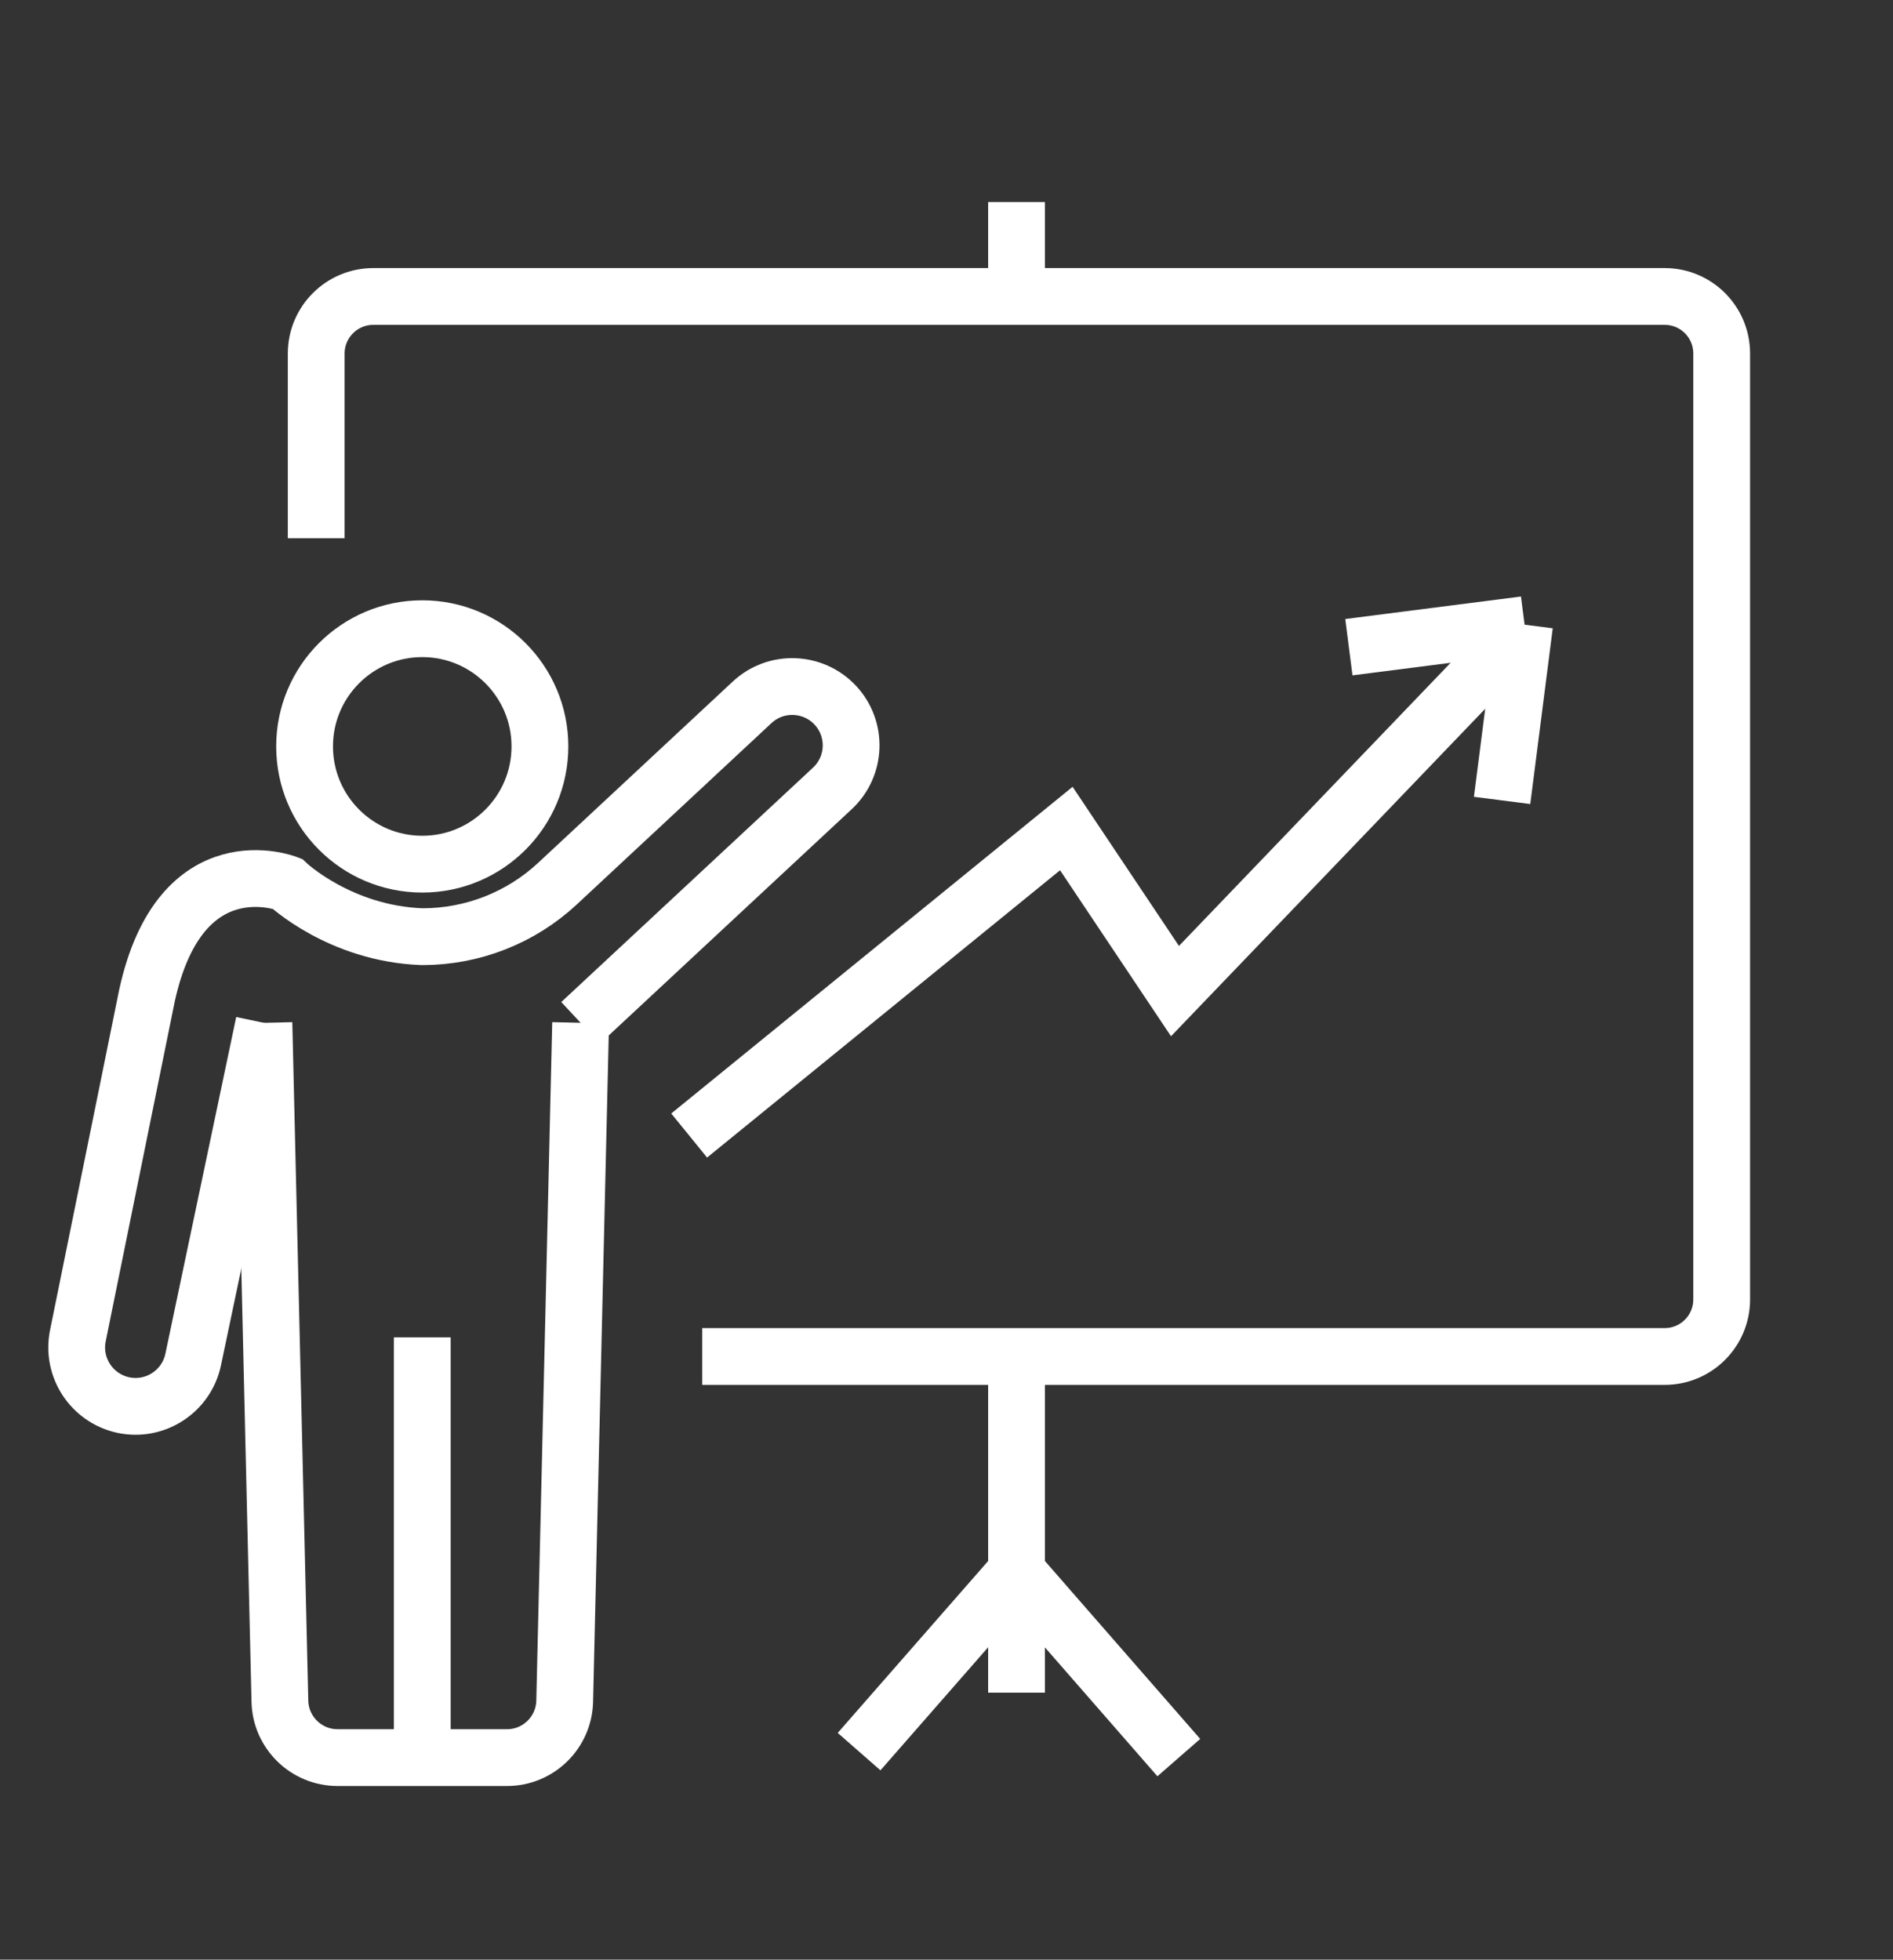 <?xml version="1.0" encoding="utf-8"?>
<!-- Generator: Adobe Illustrator 16.0.0, SVG Export Plug-In . SVG Version: 6.00 Build 0)  -->
<!DOCTYPE svg PUBLIC "-//W3C//DTD SVG 1.1//EN" "http://www.w3.org/Graphics/SVG/1.1/DTD/svg11.dtd">
<svg version="1.1" id="Calque_1" xmlns="http://www.w3.org/2000/svg" xmlns:xlink="http://www.w3.org/1999/xlink" x="0px" y="0px"
	 width="50px" height="51.75px" viewBox="0 0 50 51.75" enable-background="new 0 0 50 51.75" xml:space="preserve">
<rect x="0" y="0" width="50" height="51.75" fill="#333333" stroke="none"/>
<circle fill="#E90550" cx="-61" cy="-2.276" r="24.5"/>
<circle fill="#01AEF0" cx="136.666" cy="46.725" r="24.5"/>
<circle fill="#E90550" cx="101.5" cy="-13.125" r="24.5"/>
<circle fill="#0CD3CE" cx="23.75" cy="-40.875" r="24.5"/>
<g>
	<g>
		<path fill="none" stroke="#FFFFFF" stroke-miterlimit="10" d="M-51.036-11.244h0.666c1.077,0,1.951,0.874,1.951,1.952V1.729
			c0,1.078-0.874,1.953-1.951,1.953h-21.338c-1.078,0-1.952-0.875-1.952-1.953v-4.648v-5.326v-1.047
			c0-1.079,0.874-1.952,1.952-1.952h13.535"/>
		<polyline fill="none" stroke="#FFFFFF" stroke-miterlimit="10" points="-73.66,1.111 -57.533,1.111 -52.24,1.111 -48.418,1.111 		
			"/>
		<g>
			<line fill="none" stroke="#FFFFFF" stroke-miterlimit="10" x1="-64.707" y1="5.33" x2="-65.161" y2="6.848"/>
			<line fill="none" stroke="#FFFFFF" stroke-miterlimit="10" x1="-57.373" y1="5.33" x2="-56.918" y2="6.848"/>
		</g>
		<path fill="none" stroke="#FFFFFF" stroke-miterlimit="10" d="M-58.79,7.058h4.435c1.242,0,2.25,1.008,2.25,2.25l0,0h-17.869l0,0
			c0-1.242,1.008-2.25,2.25-2.25h5.925H-58.79z"/>
	</g>
	<g>
		<g>
			<path fill="none" stroke="#FFFFFF" stroke-miterlimit="10" d="M-60.552-5.734L-60.552-5.734c0.666,0.558,0.755,1.55,0.198,2.215
				l0,0c-0.854,1.021-2.371,1.156-3.391,0.304l-0.565-0.475l0.566-0.141c0.521-0.13,0.899-0.58,0.938-1.116l0,0
				c0.042-0.598,0.504-1.09,1.099-1.146C-61.304-6.131-60.887-6.014-60.552-5.734z"/>
			<path fill="none" stroke="#FFFFFF" stroke-miterlimit="10" d="M-59.008-5.691c1.522-0.964,2.939-2.062,4.24-3.287
				c0.557-0.524,1.091-1.072,1.605-1.641l4.644-5.157c0.223-0.246,0.241-0.595,0.043-0.806c-0.099-0.106-0.236-0.159-0.381-0.161
				c-0.146,0-0.297,0.051-0.426,0.153l-5.427,4.328c-1.991,1.588-3.751,3.435-5.252,5.513"/>
		</g>
	</g>
	<path fill="none" stroke="#FFFFFF" stroke-miterlimit="10" d="M-64.312-3.688l-1.298-2.248c-0.293-0.508-1.026-0.508-1.319,0
		l-4.048,7.008"/>
	<path fill="none" stroke="#FFFFFF" stroke-miterlimit="10" d="M-73.66-2.919l2.467-2.087c0.328-0.277,0.814-0.255,1.116,0.049
		l0.893,0.897"/>
</g>
<g>
	<path fill="none" stroke="#FFFFFF" stroke-linecap="round" stroke-linejoin="round" d="M191.472,57.645
		c-0.254-0.042-0.515-0.037-0.767,0.013s-0.486,0.146-0.686,0.278c-0.201,0.133-0.361,0.299-0.474,0.488
		c-0.11,0.191-0.168,0.398-0.168,0.607c0-0.209-0.058-0.416-0.169-0.607c-0.111-0.189-0.271-0.355-0.472-0.488
		c-0.2-0.132-0.435-0.229-0.687-0.278c-0.251-0.05-0.512-0.055-0.766-0.013 M191.472,57.645c0.251,0.042,0.491,0.129,0.698,0.255
		s0.377,0.287,0.497,0.474c0.121,0.186,0.188,0.391,0.2,0.6c0.01,0.21-0.035,0.419-0.139,0.613l-1.257,2.543 M191.472,57.645v-1.844
		 M191.472,62.129l2.651,5.914c0.082,0.182,0.014,0.383-0.201,0.467c-0.638,0.244-2.057,0.551-4.544,0.551s-3.908-0.307-4.544-0.551
		c-0.216-0.084-0.283-0.285-0.201-0.467l2.652-5.914 M191.472,62.129h-4.187 M187.285,57.645c-0.254,0.042-0.492,0.129-0.699,0.255
		c-0.208,0.126-0.377,0.287-0.498,0.474c-0.12,0.186-0.188,0.391-0.199,0.6c-0.01,0.21,0.036,0.419,0.138,0.613l1.259,2.543
		 M187.285,57.645v-1.844"/>
	<path fill="none" stroke="#FFFFFF" stroke-linecap="round" stroke-linejoin="round" d="M203.172,73.758v-1.436
		c0-0.791-0.644-1.434-1.436-1.434h-25.824c-0.791,0-1.434,0.643-1.434,1.434v1.436 M201.002,54.559v16.33 M176.647,70.889v-16.33
		 M193.48,52.824c0,0.957-1.041,1.734-2.328,1.734c-1.284,0-2.327-0.777-2.327-1.734 M193.48,52.824
		c0,0.957,1.043,1.734,2.328,1.734s2.328-0.777,2.328-1.734 M193.48,52.824l-1.391-7.479 M188.825,52.824v-7.479 M188.825,52.824
		c0,0.957-1.043,1.734-2.329,1.734c-1.285,0-2.327-0.777-2.327-1.734 M198.137,52.824c0,0.957,1.041,1.734,2.327,1.734
		c1.288,0,2.329-0.777,2.329-1.734c0-0.502-2.7-5.037-3.756-6.793c-0.259-0.428-0.723-0.687-1.223-0.687h-2.459 M198.137,52.824
		l-2.781-7.479 M188.825,45.345h3.265 M188.825,45.345h-3.266 M192.09,45.345h3.266 M184.169,52.824
		c0,0.957-1.042,1.734-2.328,1.734s-2.328-0.777-2.328-1.734 M184.169,52.824l1.391-7.479 M179.513,52.824
		c0,0.957-1.042,1.734-2.327,1.734c-1.287,0-2.328-0.777-2.328-1.734c0-0.502,2.699-5.037,3.756-6.793
		c0.258-0.428,0.721-0.687,1.223-0.687h2.458 M179.513,52.824l2.781-7.479 M185.56,45.345h-3.266"/>
</g>
<path fill="none" stroke="#FFFFFF" stroke-miterlimit="10" d="M173.777,94.964l0.206,16.972 M177.337,111.936v-6.93 M181.089,94.964
	l-0.668,16.972 M171.889,92.871l2.499-1.153c0.225-0.088,0.479-0.063,0.694,0.045c0.703,0.349,1.347,0.433,1.934,0.373
	c1.3-0.133,2.322-0.979,3.102-1.256c0.984-0.347,2.498,2.098,3.043,3.015c0.125,0.211,0.528,0.549,0.773,0.549 M161.195,90.324
	l1.354,3.405c0.002,0.006,0.004,0.013,0.004,0.019l0.581,4.507 M163.134,98.255c-0.653,2.24-1.956,7.302-1.968,9.674
	c0,0.018,0.007,0.035,0.019,0.049c0.684,0.808,1.954,0.343,2.53-0.022 M163.134,98.255h4.492 M163.715,107.955l0.288,0.188
	c0.519,0.337,1.186,0.337,1.703,0l0.29-0.188 M163.715,107.955l0.544-5.574 M165.996,107.955l0.484,0.254
	c0.451,0.235,0.992,0.235,1.445,0l0.442-0.232c0.026-0.013,0.057-0.012,0.079,0.003l0.255,0.166c0.52,0.335,1.188,0.334,1.705-0.005
	l0.246-0.162c0.023-0.014,0.037-0.039,0.037-0.066c-0.007-5.167-1.136-7.311-1.659-10.116c-0.792-4.242,2.224-7.729,2.124-7.748
	l-1.118-0.195 M165.996,107.955v-3.467 M164.116,91.941c0.364,1.066,0.651,1.683,1.676,1.683c1.027,0,1.489-0.596,1.834-1.683
	 M163.66,89.927l2.659-0.642 M166.319,89.285l2.018,0.642 M166.319,89.285V88.21c0-0.043,0.035-0.078,0.077-0.08
	c0.716-0.041,1.282-0.635,1.282-1.359c0-0.752-0.608-1.361-1.359-1.361c-0.753,0-1.362,0.609-1.362,1.361 M186.195,97.847
	c0-2.1,0.851-2.892,1.901-2.892c1.049,0,1.9,0.792,1.9,2.892 M180.098,86.52c0,1.902-1.404,3.446-3.137,3.446
	c-1.731,0-3.136-1.544-3.136-3.446c0-1.904,1.404-3.448,3.136-3.448C178.693,83.071,180.098,84.615,180.098,86.52z M183.804,98.568
	l-0.335,4.366c-0.033,0.454,0.325,0.841,0.78,0.841h7.494c0.465,0,0.827-0.402,0.778-0.863l-0.463-4.367
	c-0.042-0.397-0.377-0.698-0.776-0.698h-6.699C184.174,97.847,183.835,98.16,183.804,98.568z"/>
<circle fill="none" stroke="#FFFFFF" stroke-width="2" stroke-miterlimit="10" cx="-116.185" cy="50.016" r="2.2"/>
<line fill="none" stroke="#FFFFFF" stroke-width="2" stroke-miterlimit="10" x1="-116.185" y1="44.148" x2="-116.185" y2="40.481"/>
<line fill="none" stroke="#FFFFFF" stroke-width="2" stroke-miterlimit="10" x1="-116.185" y1="59.551" x2="-116.185" y2="55.885"/>
<path fill="none" stroke="#FFFFFF" stroke-width="2" stroke-miterlimit="10" d="M-90.514,35.348h-27.872
	c-1.621,0-2.934,1.313-2.934,2.934v23.471c0,1.621,1.313,2.934,2.934,2.934h33.006c1.62,0,2.934-1.313,2.934-2.934v-19.07"/>
<polyline fill="none" stroke="#FFFFFF" stroke-width="2" stroke-miterlimit="10" points="-86.113,46.16 -86.113,61.018 
	-111.051,61.018 -111.051,39.015 -94.181,39.015 "/>
<line fill="none" stroke="#FFFFFF" stroke-width="2" stroke-miterlimit="10" x1="-85.924" y1="35.348" x2="-89.592" y2="39.015"/>
<polyline fill="none" stroke="#FFFFFF" stroke-width="2" stroke-miterlimit="10" points="-85.924,35.348 -82.652,32.076 
	-79.541,35.188 -82.463,38.109 "/>
<polyline fill="none" stroke="#FFFFFF" stroke-width="2" stroke-miterlimit="10" points="-86.113,41.76 -91.988,47.635 
	-95.1,44.523 -89.592,39.015 "/>
<line fill="none" stroke="#FFFFFF" stroke-width="2" stroke-miterlimit="10" x1="-86.113" y1="41.76" x2="-82.463" y2="38.109"/>
<polyline fill="none" stroke="#FFFFFF" stroke-width="2" stroke-miterlimit="10" points="-95.101,44.523 -96.656,49.191 
	-91.988,47.635 "/>
<path fill="none" stroke="#FFFFFF" stroke-width="2" stroke-miterlimit="10" d="M-82.652,32.076l1.556-1.557
	c0,0,1.037-1.037,2.593,0.52c1.557,1.555,0.52,2.593,0.52,2.593l-1.557,1.556"/>
<path fill="none" stroke="#FFFFFF" stroke-width="2" stroke-miterlimit="10" d="M-98.582,50.75c0,0-2.2,2.201-3.667,2.201
	c-2.201,0-2.934-0.734-5.134-0.734"/>
<g>
	<g>
		<g>
			<g>
				<g>
					<g>
						<path d="M-453.855,180.708c-6.688-4.716-13.377-9.432-20.065-14.148c-1.419-1-3.227-0.168-4.104,1.077
							c-23.581,33.441-47.161,66.885-70.741,100.326c-1,1.419-0.168,3.228,1.076,4.105c6.688,4.716,13.377,9.432,20.065,14.148
							c1.419,1,3.227,0.168,4.104-1.076c23.581-33.443,47.161-66.885,70.741-100.328c2.235-3.17-2.97-6.163-5.181-3.027
							c-23.581,33.441-47.161,66.885-70.741,100.326c1.368-0.358,2.736-0.717,4.104-1.076c-6.688-4.716-13.377-9.432-20.065-14.148
							c0.359,1.368,0.717,2.736,1.076,4.105c23.581-33.443,47.161-66.885,70.741-100.328c-1.368,0.359-2.736,0.718-4.104,1.077
							c6.688,4.716,13.377,9.432,20.065,14.148C-453.713,188.125-450.72,182.919-453.855,180.708z"/>
					</g>
				</g>
				<g>
					<g>
						<path d="M-551.249,302.714c8.884-5.499,17.768-10.997,26.651-16.495c2.027-1.255,1.833-3.889,0-5.182
							c-6.688-4.716-13.377-9.432-20.066-14.148c-1.542-1.087-4.021-0.003-4.407,1.793c-2.195,10.215-4.39,20.43-6.585,30.644
							c-0.811,3.773,4.973,5.378,5.785,1.596c2.195-10.215,4.391-20.43,6.586-30.644c-1.469,0.598-2.938,1.195-4.407,1.793
							c6.688,4.716,13.377,9.432,20.066,14.148c0-1.728,0-3.454,0-5.182c-8.884,5.499-17.768,10.997-26.651,16.495
							C-557.559,299.564-554.548,304.756-551.249,302.714z"/>
					</g>
				</g>
				<g>
					<g>
						<path d="M-451.644,163.194c-4.396-3.1-8.471-6.949-14.223-6.401c-6.06,0.577-9.027,6.402-12.158,10.844
							c-1,1.418-0.168,3.227,1.076,4.104c6.688,4.716,13.377,9.432,20.065,14.148c1.419,1,3.227,0.168,4.104-1.077
							c1.658-2.352,3.43-4.65,4.894-7.128c2.783-4.711,0.769-10.755-3.152-14.021c-2.95-2.458-7.218,1.763-4.242,4.242
							c5.479,4.564,0.291,9.665-2.681,13.879c1.368-0.359,2.736-0.718,4.104-1.077c-6.688-4.716-13.377-9.432-20.065-14.148
							c0.359,1.368,0.717,2.736,1.076,4.104c2.114-2.997,4.167-7.604,8.244-7.991c3.23-0.308,7.483,3.979,9.929,5.703
							C-451.501,170.611-448.508,165.405-451.644,163.194z"/>
					</g>
				</g>
			</g>
			<g>
				<g>
					<g>
						<path d="M-519.61,287.792c0,11.611,0,23.224,0,34.835c0,7.493-5.631,13.154-13.129,13.154c-2.606,0-5.213,0-7.82,0
							c-28.338,0-56.676,0-85.014,0c-21.173,0-42.347,0-63.52,0c-7.31,0-12.676-6.003-12.676-13.12c0-2.159,0-4.318,0-6.478
							c0-10.223,0-20.445,0-30.669c0-54.111,0-108.224,0-162.336c0-3.082,0.06-5.825,1.511-8.742
							c2.729-5.483,8.344-6.609,13.802-6.609c11.4,0,22.799,0,34.199,0c26.516,0,53.032,0,79.547,0c2.25,0,0.47,0.405-0.766-0.831
							c0.706,0.706,1.412,1.412,2.118,2.118c4.013,4.013,8.026,8.026,12.04,12.04c10.719,10.719,21.438,21.438,32.157,32.156
							c2.713,2.713,5.425,5.426,8.138,8.139c1.03,1.029-0.587-2.086-0.587-1.72c0,0.519,0,1.037,0,1.556c0,2.767,0,5.532,0,8.299
							c0,12.443,0,24.887,0,37.33c0,3.869,6,3.869,6,0c0-12.443,0-24.887,0-37.33c0-2.708,1.346-9.861-0.891-12.098
							c-2.301-2.302-4.602-4.603-6.903-6.903c-10.803-10.803-21.605-21.605-32.408-32.407c-4.225-4.226-8.45-8.451-12.676-12.676
							c-1.506-1.507-2.997-3.673-5.312-3.673c-25.241,0-50.483,0-75.725,0c-12.355,0-24.71,0-37.065,0
							c-3.167,0-6.186-0.066-9.315,0.608c-8.166,1.76-13.865,10.008-13.865,18.096c0,50.225,0,100.449,0,150.674
							c0,17.323,0,34.646,0,51.969c0,10.019,7.701,17.324,17.254,18.55c1.911,0.246,3.97,0.058,5.886,0.058
							c10.693,0,21.386,0,32.079,0c31.178,0,62.355,0,93.533,0c8.543,0,17.087,0,25.63,0c5.697,0,10.691-1.828,14.766-5.902
							c4.917-4.918,5.011-11.448,5.011-17.863c0-10.075,0-20.149,0-30.224C-513.61,283.923-519.61,283.923-519.61,287.792
							L-519.61,287.792z"/>
					</g>
				</g>
				<g>
					<g>
						<path d="M-568.403,144.021c0-13.065,0-26.131,0-39.196c-1.707,0.707-3.414,1.414-5.121,2.121
							c18.265,18.266,36.531,36.531,54.796,54.796c0.707-1.707,1.414-3.414,2.121-5.121c-8.657,0-17.313,0-25.97,0
							C-552.74,156.621-567.786,158.534-568.403,144.021c-0.164-3.854-6.165-3.87-6,0c0.367,8.624,5.592,15.466,13.865,17.991
							c3.852,1.176,8.656,0.608,12.623,0.608c10.436,0,20.873,0,31.309,0c2.617,0,3.973-3.271,2.121-5.121
							c-18.265-18.266-36.531-36.531-54.796-54.796c-1.851-1.852-5.121-0.496-5.121,2.121c0,13.065,0,26.131,0,39.196
							C-574.403,147.891-568.403,147.891-568.403,144.021z"/>
					</g>
				</g>
			</g>
			<g>
				<g>
					<g>
						<g>
							<path d="M-578.949,185.891c6.232-10.443,4.605-23.366-6.2-29.854c-10.923-6.558-23.51,0.242-28.13,10.918
								c-1.52,3.513,3.647,6.571,5.181,3.029c3.54-8.179,11.282-13.021,19.921-8.766c8.411,4.143,8.265,14.574,4.047,21.643
								C-586.117,186.192-580.929,189.208-578.949,185.891L-578.949,185.891z"/>
						</g>
					</g>
					<g>
						<g>
							<path d="M-608.098,166.955c-4.939-11.413-16.763-16.517-28.129-10.918c-11.338,5.586-12.003,20.125-6.201,29.854
								c1.979,3.318,7.167,0.303,5.181-3.029c-4.538-7.608-3.964-16.832,4.048-21.643c8.299-4.983,16.623,1.145,19.92,8.766
								C-611.746,173.526-606.578,170.468-608.098,166.955L-608.098,166.955z"/>
						</g>
					</g>
					<g>
						<g>
							<path d="M-652.012,285.832c-0.739-24.107,7.895-48.752,19.702-69.54c0.905-1.594,2.208-2.991,1.759-4.945
								c-0.656-2.849-1.312-5.697-1.967-8.545c-1.458-6.336-2.455-13.024-4.427-19.223c-1.168-3.672-6.962-2.103-5.785,1.596
								c1.877,5.9,2.826,12.269,4.214,18.301c0.688,2.987,1.375,5.975,2.063,8.961c0.447,1.941,1.121-2.735-0.092-0.777
								c-0.661,1.067-1.269,2.169-1.876,3.268c-11.771,21.308-20.343,46.36-19.591,70.905
								C-657.894,289.691-651.893,289.703-652.012,285.832L-652.012,285.832z"/>
						</g>
					</g>
					<g>
						<g>
							<path d="M-584.432,183.578c-2.14,9.314-4.28,18.629-6.42,27.942c0.964-0.733,1.928-1.468,2.893-2.202
								c-0.005,0-0.009,0.001-0.014,0.001c-2.081,0.144-3.985,2.505-2.59,4.515c5.012,7.222,8.505,15.981,11.694,24.098
								c5.975,15.208,10.007,31.479,9.505,47.9c-0.119,3.871,5.882,3.859,6,0c0.52-16.995-3.662-33.726-9.719-49.495
								c-3.305-8.604-7.005-17.904-12.299-25.532c-0.863,1.505-1.727,3.01-2.59,4.515c0.005,0,0.009-0.001,0.014-0.001
								c1.299-0.09,2.581-0.844,2.893-2.202c2.14-9.314,4.28-18.629,6.42-27.942C-577.781,181.407-583.565,179.809-584.432,183.578
								L-584.432,183.578z"/>
						</g>
					</g>
				</g>
				<g>
					<g>
						<path d="M-595.08,239.666c-4.416,12.117-9.986,24.797-20.551,32.815c-11.112,8.433-25.891,10.225-39.38,11.021
							c-3.845,0.228-3.867,6.229,0,6c15.006-0.887,30.86-3.076,43.169-12.418c11.585-8.793,17.701-22.523,22.547-35.823
							C-587.967,237.617-593.767,236.062-595.08,239.666L-595.08,239.666z"/>
					</g>
				</g>
				<g>
					<g>
						<path d="M-567.16,283.61c-10.949,1.523-21.319-4.947-28.042-13.037c-2.475-2.979-6.696,1.29-4.242,4.242
							c8.279,9.964,20.75,16.407,33.879,14.58C-561.746,288.864-563.377,283.084-567.16,283.61L-567.16,283.61z"/>
					</g>
				</g>
			</g>
		</g>
		<g>
			<g>
				<path d="M-629.154,157.498c0-7.39,0-14.78,0-22.17c0-3.869-6-3.869-6,0c0,7.39,0,14.78,0,22.17
					C-635.154,161.367-629.154,161.367-629.154,157.498L-629.154,157.498z"/>
			</g>
		</g>
		<g>
			<g>
				<path d="M-584.973,157.498c0-7.39,0-14.78,0-22.17c0-3.869-6-3.869-6,0c0,7.39,0,14.78,0,22.17
					C-590.973,161.367-584.973,161.367-584.973,157.498L-584.973,157.498z"/>
			</g>
		</g>
	</g>
</g>
<g>
	<g>
		<g>
			<g>
				<g>
					<path d="M670.522-129.058c0-19.662,0-39.324,0-58.985c-0.495,0.863-0.99,1.727-1.485,2.59
						c12.917-5.586,25.834-11.172,38.752-16.758c1.513-0.654,1.812-2.816,1.076-4.104c-6.946-12.155-13.892-24.31-20.837-36.464
						c-2.488-4.354-4.932-8.736-7.485-13.051c-7.021-11.863-19.003-20.18-32.198-23.69c-3.744-0.996-5.331,4.792-1.596,5.785
						c12.488,3.322,23.055,11.159,29.493,22.426c2.643,4.625,5.285,9.249,7.928,13.873c6.505,11.383,13.01,22.767,19.514,34.15
						c0.359-1.368,0.718-2.736,1.076-4.104c-12.917,5.586-25.834,11.172-38.752,16.758c-0.936,0.405-1.485,1.633-1.485,2.59
						c0,19.662,0,39.324,0,58.985C664.522-125.188,670.522-125.188,670.522-129.058L670.522-129.058z"/>
				</g>
			</g>
			<g>
				<g>
					<path d="M569.396-279.52c-12.999,3.458-23.851,11.284-31.383,22.406c-3.078,4.546-5.578,9.575-8.298,14.334
						c-6.945,12.155-13.891,24.31-20.837,36.464c-0.735,1.288-0.437,3.45,1.077,4.104c12.917,5.586,25.834,11.172,38.752,16.758
						c-0.496-0.863-0.991-1.727-1.486-2.59c0,31.539,0,63.078,0,94.617c0,1.635,1.364,3,3,3c28.886,0,57.771,0,86.656,0
						c3.869,0,3.869-6,0-6c-28.886,0-57.771,0-86.656,0c1,1,2,2,3,3c0-31.539,0-63.078,0-94.617c0-0.958-0.55-2.186-1.486-2.59
						c-12.917-5.586-25.834-11.172-38.752-16.758c0.359,1.368,0.718,2.736,1.077,4.104c6.505-11.383,13.009-22.767,19.514-34.15
						c2.643-4.624,5.285-9.249,7.928-13.873c6.438-11.266,17.003-19.103,29.49-22.425
						C574.727-274.728,573.14-280.516,569.396-279.52L569.396-279.52z"/>
				</g>
			</g>
			<g>
				<g>
					<path d="M644.545-276.619c-1.994,15.151-23.517,19.439-35.668,19.599c-12.126,0.159-33.716-4.663-35.682-19.599
						c-0.734,0.964-1.469,1.929-2.202,2.893c24.318-5.955,51.542-6.067,75.754,0c3.755,0.941,5.347-4.845,1.596-5.785
						c-25.28-6.335-53.566-6.215-78.945,0c-1.166,0.285-2.37,1.619-2.202,2.893c2.5,18.989,25.472,25.387,41.682,25.599
						c16.177,0.211,39.207-6.906,41.668-25.599C651.049-280.447,645.042-280.398,644.545-276.619z"/>
				</g>
			</g>
			<g>
				<g>
					<path d="M670.522-188.043c0-7.051,0-14.102,0-21.153c0-3.869-6-3.869-6,0c0,7.051,0,14.102,0,21.153
						C664.522-184.174,670.522-184.174,670.522-188.043L670.522-188.043z"/>
				</g>
			</g>
			<g>
				<g>
					<path d="M553.221-188.043c0-7.051,0-14.102,0-21.153c0-3.869-6-3.869-6,0c0,7.051,0,14.102,0,21.153
						C547.221-184.174,553.221-184.174,553.221-188.043L553.221-188.043z"/>
				</g>
			</g>
		</g>
		<g>
			<g>
				<g>
					<path d="M632.687-46.599c5.079,4.229,14.562-4.473,18.342-7.256c11.484-8.454,22.336-17.793,33.108-27.125
						c22.539-19.524,44.579-39.663,66.226-60.172c2.215-2.099,4.448-4.187,6.598-6.354c7.691-7.757,7.108-19.797-0.217-27.492
						c-2.672-2.808-6.908,1.442-4.242,4.242c10.972,11.527-2.277,21.51-10.217,28.982c-10.307,9.701-20.719,19.291-31.196,28.808
						c-12.479,11.334-25.068,22.552-37.887,33.501c-9.851,8.416-19.781,16.972-30.55,24.211c-1.707,1.147-3.458,2.243-5.295,3.17
						c-0.621,0.313-0.609,0.325-1.442,0.576c-0.713,0.214,0.092-0.103,1.015,0.665C633.979-53.297,629.709-49.077,632.687-46.599
						L632.687-46.599z"/>
				</g>
			</g>
			<g>
				<g>
					<path d="M636.929-50.841c0.974,1.077,0.278,1.786,0.895,0.012c0.407-1.172,1.319-2.79,2.096-4.148
						c2.587-4.527,5.62-8.809,8.65-13.044c8.986-12.56,18.67-24.627,28.393-36.62c17.369-21.422,35.102-42.605,53.383-63.259
						c5.719-6.461,13.924-10.126,21.483-3.5c2.896,2.539,7.157-1.688,4.242-4.242c-8.133-7.129-19.461-7-27.291,0.534
						c-1.883,1.812-3.536,3.933-5.256,5.896c-8.261,9.43-16.391,18.975-24.477,28.555c-20.196,23.931-40.724,47.981-58.574,73.746
						c-2.698,3.894-12.405,15.206-7.786,20.313C635.287-43.723,639.517-47.979,636.929-50.841L636.929-50.841z"/>
				</g>
			</g>
			<g>
				<g>
					<g>
						<path d="M740.314-161.669c1.21-0.75,3.2-1.538,4.163-0.017c0.848,1.338-0.251,3.258-1.151,4.251
							c-2.593,2.858,1.638,7.114,4.242,4.242c2.903-3.2,4.129-7.53,2.09-11.521c-2.359-4.62-8.52-4.521-12.373-2.135
							C734.004-164.818,737.014-159.627,740.314-161.669L740.314-161.669z"/>
					</g>
				</g>
				<g>
					<g>
						<path d="M724.356-153.604c-2.492,3.874-2.547,9.334,1.472,12.221c3.885,2.791,9.029,1.165,12.187-1.91
							c2.776-2.703-1.47-6.942-4.242-4.242c-0.995,0.968-2.731,2.121-4.195,1.439c-1.824-0.849-0.818-3.27-0.039-4.48
							C731.639-153.84,726.442-156.845,724.356-153.604L724.356-153.604z"/>
					</g>
				</g>
				<g>
					<g>
						<path d="M738.015-143.293c3.185-3.3,6.369-6.6,9.554-9.9c2.687-2.784-1.552-7.031-4.242-4.242c-3.185,3.3-6.369,6.6-9.554,9.9
							C731.086-144.751,735.324-140.504,738.015-143.293L738.015-143.293z"/>
					</g>
				</g>
			</g>
		</g>
		<g>
			<g>
				<g>
					<path d="M595.251-45.441c4.54,0,9.08,0,13.62,0c3.869,0,3.869-6,0-6c-4.54,0-9.08,0-13.62,0
						C591.382-51.441,591.382-45.441,595.251-45.441L595.251-45.441z"/>
				</g>
			</g>
			<g>
				<g>
					<path d="M563.856-45.441c5.258,0,10.517,0,15.774,0c3.869,0,3.869-6,0-6c-5.258,0-10.517,0-15.774,0
						C559.987-51.441,559.987-45.441,563.856-45.441L563.856-45.441z"/>
				</g>
			</g>
			<g>
				<g>
					<path d="M532.895-45.441c5.064,0,10.13,0,15.194,0c3.869,0,3.869-6,0-6c-5.064,0-10.13,0-15.194,0
						C529.025-51.441,529.025-45.441,532.895-45.441L532.895-45.441z"/>
				</g>
			</g>
			<g>
				<g>
					<path d="M500.646-60.749c0,4.103,0,8.205,0,12.308c0,1.635,1.364,3,3,3c4.21,0,8.419,0,12.629,0c3.869,0,3.869-6,0-6
						c-4.21,0-8.419,0-12.629,0c1,1,2,2,3,3c0-4.103,0-8.205,0-12.308C506.646-64.618,500.646-64.618,500.646-60.749L500.646-60.749
						z"/>
				</g>
			</g>
			<g>
				<g>
					<path d="M500.646-90.379c0,5.026,0,10.053,0,15.079c0,3.869,6,3.869,6,0c0-5.026,0-10.053,0-15.079
						C506.646-94.248,500.646-94.248,500.646-90.379L500.646-90.379z"/>
				</g>
			</g>
			<g>
				<g>
					<path d="M500.646-122.391c0,5.115,0,10.23,0,15.345c0,3.869,6,3.869,6,0c0-5.115,0-10.23,0-15.345
						C506.646-126.26,500.646-126.26,500.646-122.391L500.646-122.391z"/>
				</g>
			</g>
			<g>
				<g>
					<path d="M500.646-156.105c0,5.33,0,10.66,0,15.99c0,3.869,6,3.869,6,0c0-5.33,0-10.66,0-15.99
						C506.646-159.975,500.646-159.975,500.646-156.105L500.646-156.105z"/>
				</g>
			</g>
		</g>
	</g>
</g>
<g>
	<g>
		<g>
			<g>
				
					<rect x="33.247" y="139.592" transform="matrix(0.817 0.576 -0.576 0.817 92.824 7.035)" fill="none" stroke="#FFFFFF" stroke-width="1.5" stroke-miterlimit="10" width="4.136" height="20.682"/>
				<polygon fill="none" stroke="#FFFFFF" stroke-width="1.5" stroke-miterlimit="10" points="26.557,162.356 31.047,159.576 
					27.666,157.193 				"/>
				<path fill="none" stroke="#FFFFFF" stroke-width="1.5" stroke-miterlimit="10" d="M43.338,139.722l-1.099-0.773
					c-0.631-0.444-1.502-0.294-1.945,0.335l-0.71,1.007l3.381,2.383l0.71-1.006C44.118,141.038,43.969,140.166,43.338,139.722z"/>
			</g>
			<g>
				<path fill="none" stroke="#FFFFFF" stroke-width="1.5" stroke-miterlimit="10" d="M32.648,160.278v5.962
					c0,1.453-1.179,2.629-2.629,2.629H3.574c-1.452,0-2.628-1.176-2.628-2.629v-34.159c0-1.454,1.176-2.63,2.628-2.63h19.842
					l9.232,9.232v7.97"/>
				<path fill="none" stroke="#FFFFFF" stroke-width="1.5" stroke-miterlimit="10" d="M23.416,136.055v-6.604l9.232,9.232h-6.604
					C24.593,138.684,23.416,137.508,23.416,136.055z"/>
			</g>
			<g>
				<g>
					<path fill="none" stroke="#FFFFFF" stroke-width="1.5" stroke-miterlimit="10" d="M21.708,142.853
						c0.127-0.195,0.236-0.409,0.324-0.637c0.19-0.486,0.267-0.984,0.242-1.463c-0.054-1.11-0.81-2.063-1.861-2.426l0,0
						c-0.945-0.327-2.013-0.138-2.743,0.547c-0.368,0.344-0.673,0.784-0.873,1.3"/>
					<path fill="none" stroke="#FFFFFF" stroke-width="1.5" stroke-miterlimit="10" d="M16.797,140.174
						c-0.201-0.516-0.505-0.956-0.874-1.3c-0.73-0.685-1.797-0.874-2.743-0.547l0,0c-1.05,0.362-1.806,1.315-1.861,2.426
						c-0.023,0.479,0.054,0.977,0.243,1.463c0.089,0.228,0.197,0.441,0.323,0.637"/>
					<path fill="none" stroke="#FFFFFF" stroke-width="1.5" stroke-miterlimit="10" d="M9.33,159.948
						c-0.237-5.781,3.34-11.972,3.641-12.387l-1.083-4.703l-0.003-0.006"/>
					<path fill="none" stroke="#FFFFFF" stroke-width="1.5" stroke-miterlimit="10" d="M21.708,142.853l-1.082,4.709h-0.002
						c0.3,0.415,3.877,6.605,3.641,12.387"/>
				</g>
				<path fill="none" stroke="#FFFFFF" stroke-width="1.5" stroke-miterlimit="10" d="M19.914,152.305
					c-1.958,5.43-4.195,7.403-10.584,7.757"/>
				<path fill="none" stroke="#FFFFFF" stroke-width="1.5" stroke-miterlimit="10" d="M24.265,160.062
					c-1.438,0.233-3.641-0.354-5.216-2.327"/>
			</g>
		</g>
		<line fill="none" stroke="#FFFFFF" stroke-width="1.5" stroke-miterlimit="10" x1="13.18" y1="138.327" x2="13.18" y2="134.591"/>
		
			<line fill="none" stroke="#FFFFFF" stroke-width="1.5" stroke-miterlimit="10" x1="20.624" y1="138.327" x2="20.624" y2="134.591"/>
	</g>
</g>
<g>
	<g>
		<g>
			<path fill="none" stroke="#FFFFFF" stroke-width="2" stroke-miterlimit="10" d="M-20.14,109.165v-8.584l5.639-2.437l-4.008-7.015
				c-0.993-1.738-2.644-2.965-4.538-3.438"/>
			<path fill="none" stroke="#FFFFFF" stroke-width="2" stroke-miterlimit="10" d="M-34.303,87.693
				c-1.893,0.472-3.544,1.698-4.537,3.437l-4.008,7.015l5.639,2.437v13.769h12.61"/>
			<path fill="none" stroke="#FFFFFF" stroke-width="2" stroke-miterlimit="10" d="M-23.047,87.693
				c-0.179,1.837-2.629,3.288-5.626,3.288c-3,0-5.449-1.451-5.628-3.288C-34.302,87.693-28.545,86.269-23.047,87.693z"/>
			<line fill="none" stroke="#FFFFFF" stroke-width="2" stroke-miterlimit="10" x1="-20.14" y1="100.581" x2="-20.14" y2="97.503"/>
			
				<line fill="none" stroke="#FFFFFF" stroke-width="2" stroke-miterlimit="10" x1="-37.209" y1="100.581" x2="-37.209" y2="97.503"/>
		</g>
		<g>
			<path fill="none" stroke="#FFFFFF" stroke-width="2" stroke-miterlimit="10" d="M-24.9,120.854
				c0.942,0.91,16.584-13.77,17.494-14.712c0.909-0.942,0.883-2.444-0.06-3.354"/>
			<path fill="none" stroke="#FFFFFF" stroke-width="2" stroke-miterlimit="10" d="M-24.9,120.854
				c-0.948-0.904,13.077-17.134,13.981-18.082c0.905-0.947,2.406-0.981,3.354-0.078"/>
			<g>
				<path fill="none" stroke="#FFFFFF" stroke-width="2" stroke-miterlimit="10" d="M-9.768,104.043
					c0.367-0.247,0.817-0.256,1.087,0.005c0.323,0.312,0.27,0.892-0.12,1.296"/>
				<path fill="none" stroke="#FFFFFF" stroke-width="2" stroke-miterlimit="10" d="M-11.493,105.813
					c-0.267,0.386-0.273,0.865,0.01,1.14c0.322,0.31,0.901,0.235,1.292-0.168"/>
				
					<line fill="none" stroke="#FFFFFF" stroke-width="2" stroke-miterlimit="10" x1="-10.191" y1="106.785" x2="-8.801" y2="105.344"/>
			</g>
		</g>
		<g>
			
				<line fill="none" stroke="#FFFFFF" stroke-width="2" stroke-miterlimit="10" x1="-30.656" y1="120.896" x2="-28.674" y2="120.896"/>
			
				<line fill="none" stroke="#FFFFFF" stroke-width="2" stroke-miterlimit="10" x1="-35.225" y1="120.896" x2="-32.929" y2="120.896"/>
			
				<line fill="none" stroke="#FFFFFF" stroke-width="2" stroke-miterlimit="10" x1="-39.729" y1="120.896" x2="-37.519" y2="120.896"/>
			<polyline fill="none" stroke="#FFFFFF" stroke-width="2" stroke-miterlimit="10" points="-43.985,119.104 -43.985,120.896 
				-42.148,120.896 			"/>
			
				<line fill="none" stroke="#FFFFFF" stroke-width="2" stroke-miterlimit="10" x1="-43.985" y1="114.793" x2="-43.985" y2="116.986"/>
			
				<line fill="none" stroke="#FFFFFF" stroke-width="2" stroke-miterlimit="10" x1="-43.985" y1="110.135" x2="-43.985" y2="112.368"/>
			
				<line fill="none" stroke="#FFFFFF" stroke-width="2" stroke-miterlimit="10" x1="-43.985" y1="105.229" x2="-43.985" y2="107.555"/>
		</g>
	</g>
</g>
<g>
	<g>
		<g>
			<path fill="none" stroke="#FFFFFF" stroke-width="2" stroke-miterlimit="10" d="M113.963,164.724
				c0.709-3.724-0.084-7.447-2.002-10.479"/>
			<path fill="none" stroke="#FFFFFF" stroke-width="2" stroke-miterlimit="10" d="M103.764,148.069
				c-7.707-2.26-15.785,2.157-18.043,9.864c-2.26,7.706,2.157,15.785,9.863,18.044c2.285,0.669,4.603,0.752,6.791,0.337"/>
			<path fill="none" stroke="#FFFFFF" stroke-width="2" stroke-miterlimit="10" d="M108.89,164.724
				c0.675-2.306,0.446-4.661-0.479-6.688"/>
			<path fill="none" stroke="#FFFFFF" stroke-width="2" stroke-miterlimit="10" d="M102.375,152.808
				c-5.09-1.491-10.424,1.426-11.916,6.515c-1.491,5.09,1.426,10.424,6.515,11.916c0.493,0.145,0.989,0.247,1.483,0.312"/>
			<path fill="none" stroke="#FFFFFF" stroke-width="2" stroke-miterlimit="10" d="M100.342,157.712
				c-2.131-0.333-4.23,0.958-4.854,3.084c-0.678,2.313,0.646,4.735,2.959,5.413s4.736-0.647,5.414-2.959
				c0.156-0.537,0.206-1.081,0.16-1.606"/>
			<g>
				
					<line fill="none" stroke="#FFFFFF" stroke-width="2" stroke-miterlimit="10" x1="99.733" y1="162.212" x2="107.687" y2="152.425"/>
				<g>
					<polygon fill="none" stroke="#FFFFFF" stroke-width="2" stroke-miterlimit="10" points="111.23,148.064 113.563,148.036 
						109.855,152.597 107.524,152.625 					"/>
					<polygon fill="none" stroke="#FFFFFF" stroke-width="2" stroke-miterlimit="10" points="111.23,148.064 110.847,145.696 
						107.141,150.257 107.524,152.625 					"/>
				</g>
			</g>
		</g>
		<path fill="none" stroke="#FFFFFF" stroke-width="2" stroke-miterlimit="10" d="M105.59,167.462c0-0.616,0.499-1.116,1.115-1.116
			h10.05c0.616,0,1.116,0.5,1.116,1.116v10.05c0,0.616-0.5,1.115-1.116,1.115h-3.597c-0.117,0-0.213-0.096-0.209-0.212
			c0.019-0.768,0.275-0.901,0.577-1.327c0.275-0.391,0.433-0.868,0.421-1.385c-0.006-0.302-0.072-0.591-0.188-0.856
			c-0.381-0.879-1.205-1.319-2.029-1.319c-0.826,0-1.65,0.44-2.031,1.319c-0.114,0.266-0.182,0.555-0.188,0.856
			c-0.012,0.517,0.146,0.994,0.422,1.385c0.301,0.426,0.559,0.56,0.578,1.327c0.002,0.116-0.094,0.212-0.21,0.212h-3.597
			c-0.616,0-1.115-0.499-1.115-1.115v-3.598c0-0.116-0.097-0.213-0.214-0.209c-0.755,0.022-0.891,0.278-1.315,0.578
			c-0.39,0.275-0.867,0.433-1.384,0.422c-0.302-0.007-0.591-0.073-0.856-0.188c-0.879-0.382-1.32-1.206-1.32-2.031
			s0.441-1.649,1.32-2.03c0.266-0.114,0.555-0.182,0.856-0.188c0.517-0.012,0.994,0.146,1.384,0.422
			c0.425,0.299,0.561,0.556,1.315,0.578c0.117,0.003,0.214-0.093,0.214-0.21V167.462z"/>
	</g>
</g>
<g>
	<g>
		<g>
			<g>
				
					<line fill="none" stroke="#FFFFFF" stroke-width="1.5" stroke-miterlimit="10" x1="40.269" y1="16.497" x2="35.628" y2="17.091"/>
				
					<line fill="none" stroke="#FFFFFF" stroke-width="1.5" stroke-miterlimit="10" x1="40.269" y1="16.497" x2="39.675" y2="21.138"/>
			</g>
			<polyline fill="none" stroke="#FFFFFF" stroke-width="1.5" stroke-miterlimit="10" points="18.203,29.987 28.165,21.88 
				31.035,26.173 40.024,16.806 			"/>
		</g>
		<g>
			<path fill="none" stroke="#FFFFFF" stroke-width="1.5" stroke-miterlimit="10" d="M6.971,27.011l0.422,17.918
				c0.02,0.826,0.697,1.486,1.523,1.486h4.477c0.825,0,1.501-0.66,1.522-1.486l0.421-17.918"/>
			<path fill="none" stroke="#FFFFFF" stroke-width="1.5" stroke-miterlimit="10" d="M8.045,19.71c0,1.719,1.391,3.111,3.109,3.111
				c1.716,0,3.107-1.393,3.107-3.111c0-1.715-1.392-3.107-3.107-3.107C9.436,16.603,8.045,17.995,8.045,19.71z"/>
			
				<line fill="none" stroke="#FFFFFF" stroke-width="1.5" stroke-miterlimit="10" x1="11.154" y1="46.415" x2="11.154" y2="35.317"/>
			<path fill="none" stroke="#FFFFFF" stroke-width="1.5" stroke-miterlimit="10" d="M15.336,27.011l6.648-6.189
				c0.629-0.584,0.666-1.568,0.08-2.197c-0.585-0.627-1.57-0.664-2.198-0.078l-5.142,4.789c-0.969,0.902-2.244,1.4-3.566,1.4h-0.01
				c-2.176-0.08-3.565-1.4-3.565-1.4l0,0c0,0-2.812-1.096-3.7,2.951l-1.824,8.977c-0.176,0.84,0.361,1.662,1.201,1.842
				c0.839,0.176,1.664-0.361,1.842-1.201l1.871-8.893"/>
		</g>
		<line fill="none" stroke="#FFFFFF" stroke-width="1.5" stroke-miterlimit="10" x1="26.85" y1="7.829" x2="26.85" y2="5.335"/>
		<polyline fill="none" stroke="#FFFFFF" stroke-width="1.5" stroke-miterlimit="10" points="26.85,35.821 26.85,41.505 26.85,44.7 
					"/>
		<polyline fill="none" stroke="#FFFFFF" stroke-width="1.5" stroke-miterlimit="10" points="31.136,46.415 26.85,41.505 
			22.691,46.257 		"/>
		<path fill="none" stroke="#FFFFFF" stroke-width="1.5" stroke-miterlimit="10" d="M8.352,14.214V9.337
			c0-0.834,0.676-1.508,1.509-1.508h34.108c0.832,0,1.506,0.674,1.506,1.508v24.979c0,0.832-0.674,1.506-1.506,1.506H18.548"/>
	</g>
</g>
</svg>
